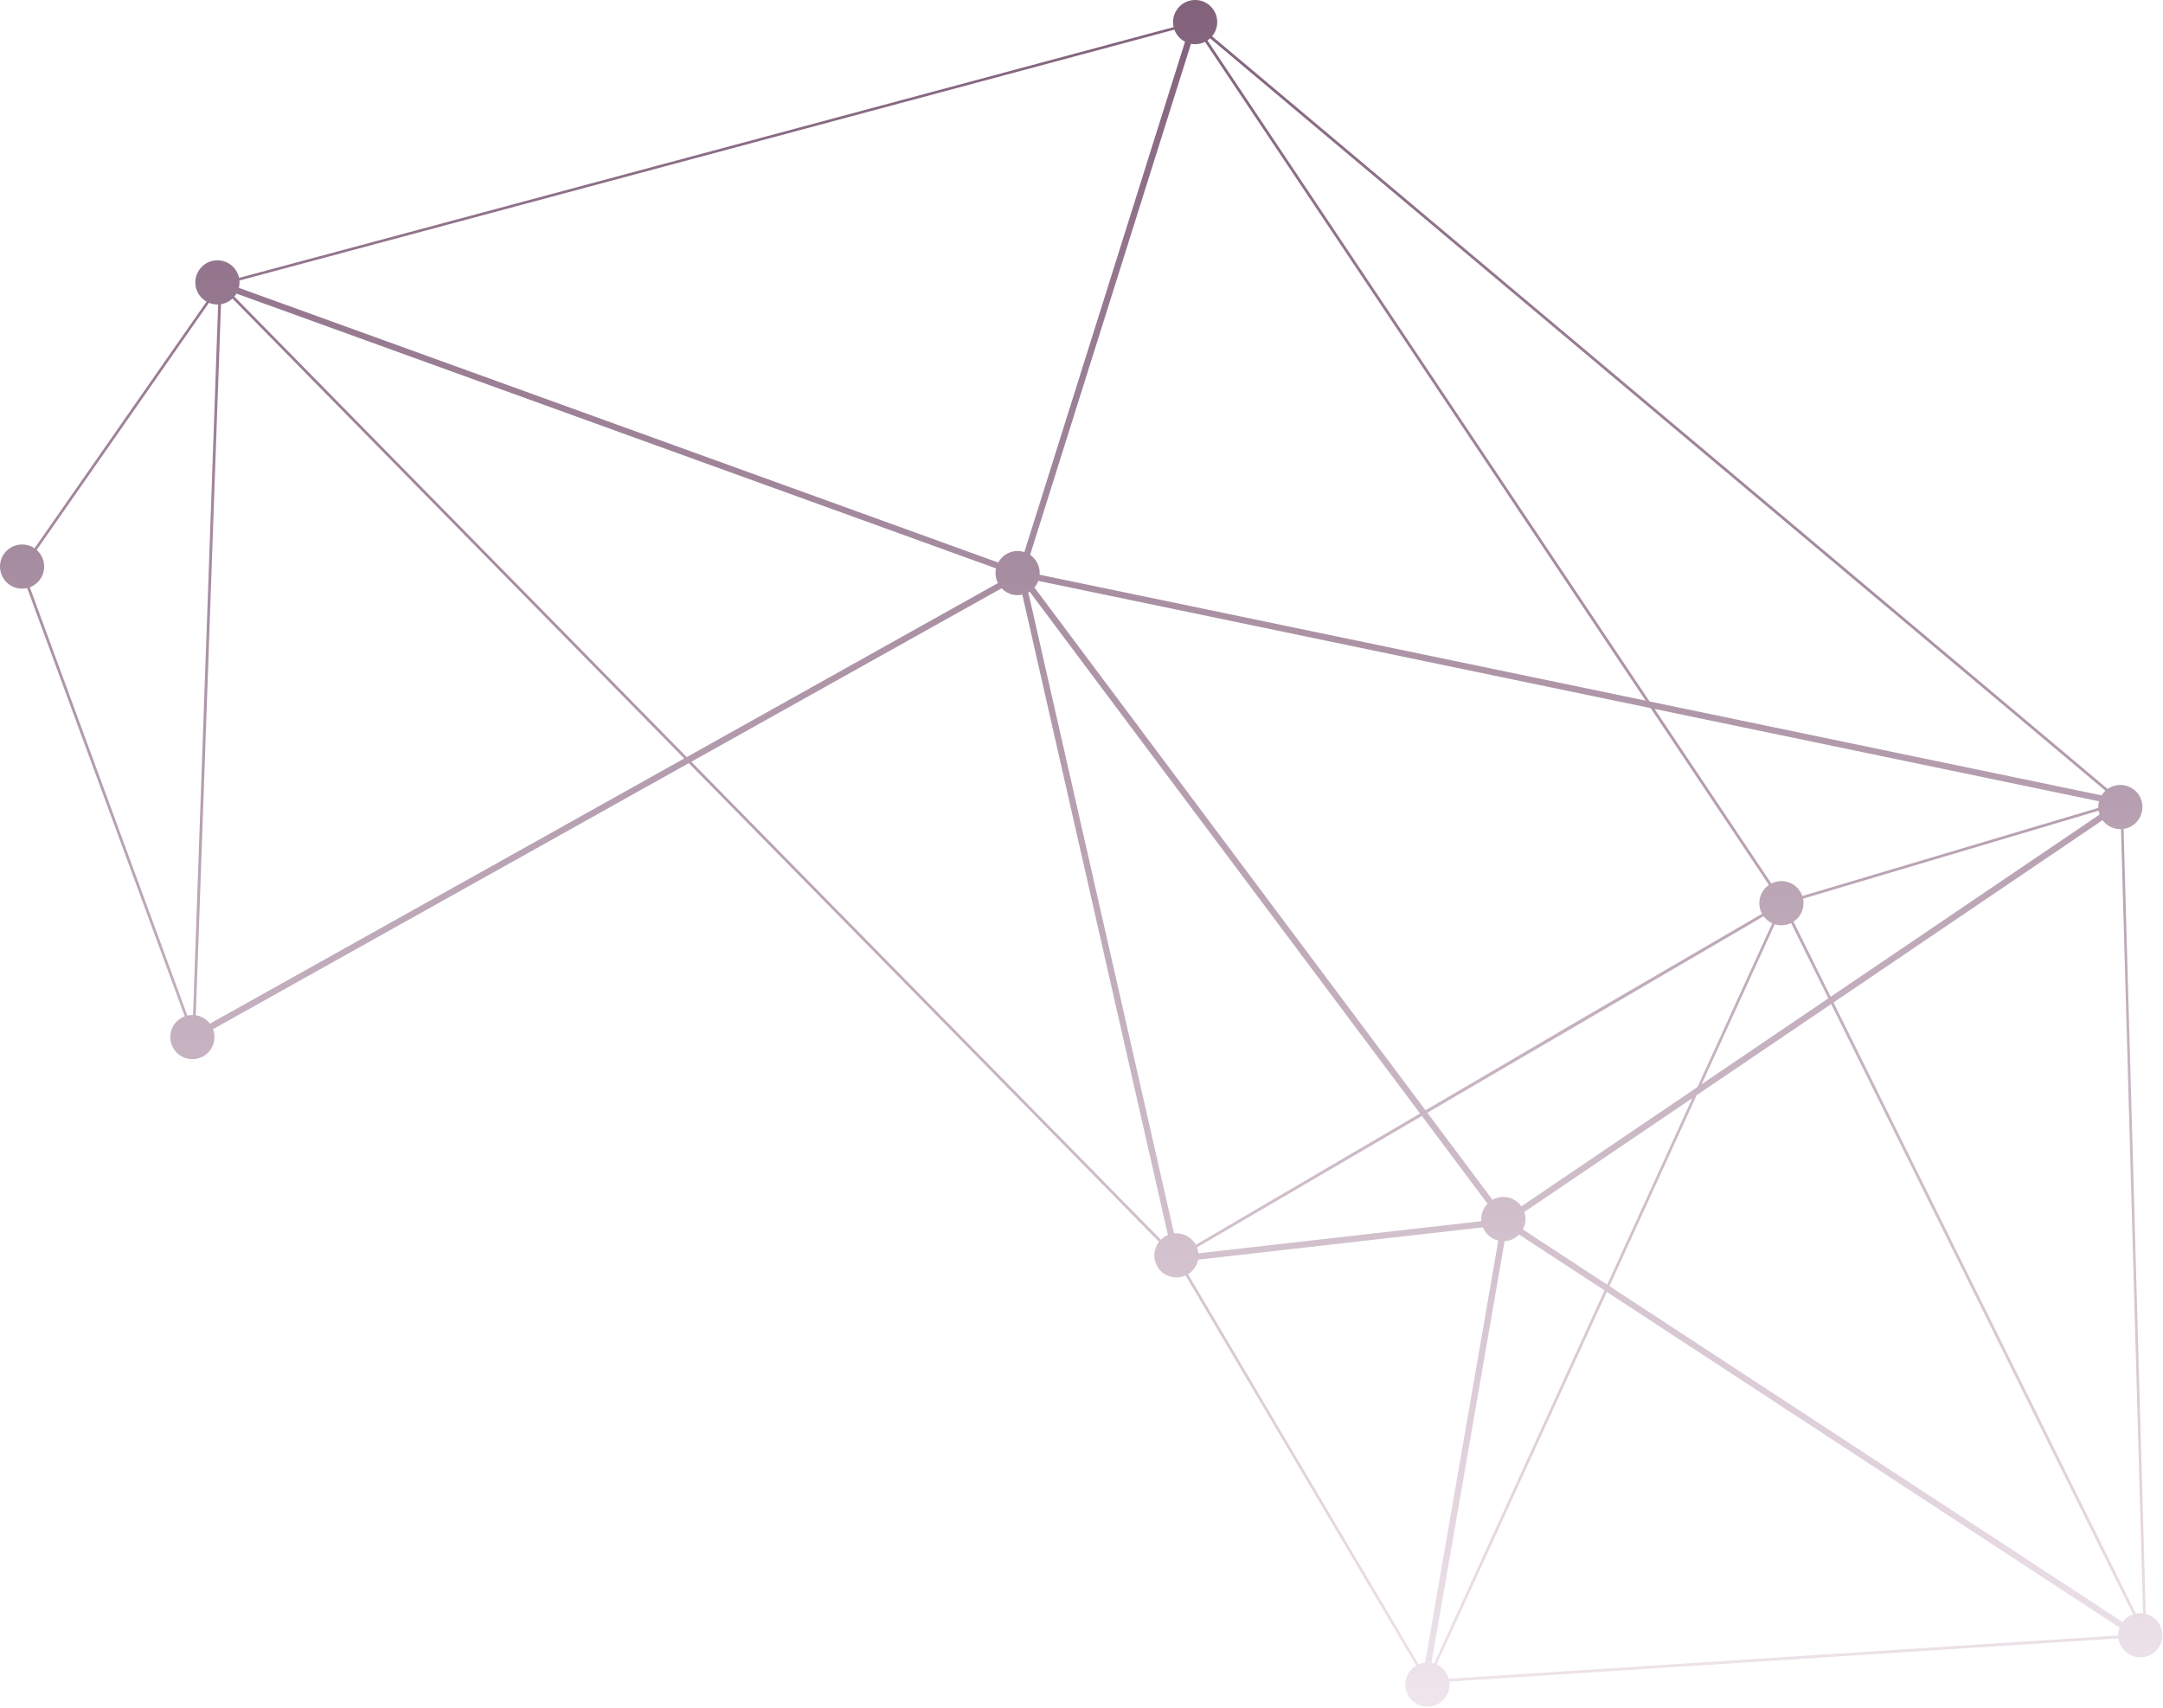 <?xml version="1.0" encoding="UTF-8"?> <svg xmlns="http://www.w3.org/2000/svg" width="518" height="409" viewBox="0 0 518 409" fill="none"> <path fill-rule="evenodd" clip-rule="evenodd" d="M283.792 9.996C283.327 9.757 282.889 9.443 282.497 9.056C281.919 8.485 281.499 7.814 281.24 7.097L57.339 67.173C57.389 67.76 57.341 68.353 57.196 68.927L239.054 134.708C239.286 134.282 239.581 133.88 239.939 133.518C241.388 132.05 243.483 131.607 245.322 132.196L283.792 9.996ZM56.118 71.028C56.311 70.799 56.482 70.557 56.63 70.306L238.533 136.115C238.279 137.292 238.431 138.539 238.986 139.632L164.456 181.298L56.118 71.028ZM52.924 72.846C53.921 72.683 54.88 72.234 55.669 71.501L163.862 181.63L50.273 245.132C50.125 244.941 49.963 244.757 49.786 244.582C48.968 243.774 47.953 243.288 46.898 243.122L52.924 72.846ZM50.04 72.513C50.743 72.804 51.496 72.937 52.244 72.912L46.225 243.059C45.769 243.046 45.312 243.091 44.866 243.195L7.14 140.636C7.84 140.375 8.496 139.961 9.056 139.394C11.108 137.314 11.087 133.964 9.007 131.912C8.931 131.837 8.853 131.765 8.774 131.695L50.04 72.513ZM49.466 72.233L8.267 131.302C6.196 129.89 3.348 130.114 1.525 131.961C-0.527 134.041 -0.505 137.39 1.574 139.443C2.92 140.771 4.798 141.231 6.512 140.826L44.243 243.381C43.534 243.641 42.87 244.058 42.305 244.631C40.252 246.711 40.274 250.06 42.354 252.113C44.433 254.165 47.783 254.143 49.836 252.064C51.341 250.539 51.73 248.33 51.011 246.452L164.961 182.747L277.57 297.371C275.933 299.458 276.088 302.488 278.021 304.396C279.63 305.983 281.998 306.33 283.938 305.443L339.149 398.849C338.766 399.076 338.404 399.356 338.076 399.688C336.024 401.767 336.046 405.117 338.126 407.17C340.205 409.222 343.555 409.2 345.607 407.121C346.805 405.907 347.297 404.26 347.084 402.691L507.334 392.34C507.49 393.448 507.998 394.514 508.855 395.361C510.935 397.413 514.285 397.391 516.337 395.312C518.39 393.232 518.368 389.882 516.288 387.83C515.592 387.143 514.754 386.688 513.87 386.465L508.556 198.498C509.655 198.337 510.711 197.831 511.551 196.98C513.604 194.9 513.582 191.551 511.502 189.498C509.652 187.672 506.797 187.488 504.744 188.934L290.268 8.689C292.024 6.599 291.907 3.476 289.93 1.525C287.85 -0.527 284.501 -0.505 282.448 1.574C281.124 2.916 280.663 4.786 281.061 6.495L57.248 66.547C57.043 65.56 56.555 64.62 55.784 63.859C53.704 61.807 50.355 61.829 48.302 63.908C46.249 65.988 46.272 69.338 48.351 71.39C48.692 71.727 49.068 72.008 49.466 72.233ZM165.554 182.416L239.863 140.873C239.904 140.916 239.945 140.958 239.988 141C241.309 142.304 243.142 142.77 244.83 142.404L279.696 295.748C279.083 296.004 278.509 296.38 278.01 296.876L165.554 182.416ZM285.454 296.865C285.831 297.237 286.14 297.651 286.382 298.093L340.071 266.646L246.579 141.677C246.474 141.745 246.367 141.809 246.259 141.869L281.16 295.371C282.688 295.204 284.275 295.701 285.454 296.865ZM286.667 298.703C286.846 299.163 286.959 299.643 287.005 300.128L354.763 292.435C354.621 290.944 355.109 289.404 356.231 288.247L340.512 267.236L286.667 298.703ZM285.503 304.347C285.198 304.656 284.863 304.92 284.509 305.138L339.724 398.555C340.224 398.336 340.751 398.199 341.285 398.143L358.813 297.078C357.899 296.863 357.031 296.402 356.313 295.694C355.781 295.169 355.384 294.558 355.121 293.906L286.929 301.652C286.736 302.637 286.261 303.578 285.503 304.347ZM341.383 265.877L247.72 140.679C248.131 140.201 248.443 139.666 248.655 139.103L395.302 169.574L423.625 211.921C423.352 212.109 423.092 212.325 422.851 212.569C421.169 214.274 420.88 216.831 421.975 218.829L380.679 242.86L341.383 265.877ZM430.333 212.52C430.936 213.115 431.366 213.82 431.622 214.57L502.499 193.47C502.478 192.938 502.538 192.403 502.677 191.885L396.24 169.769L424.204 211.576C426.181 210.562 428.665 210.874 430.333 212.52ZM504.217 189.358C504.15 189.419 504.085 189.482 504.02 189.547C503.738 189.833 503.496 190.142 503.292 190.469L395.04 167.976L289.16 9.686C289.385 9.535 289.601 9.365 289.805 9.175L504.217 189.358ZM346.947 402.012L507.281 391.65C507.275 391.01 507.384 390.369 507.608 389.761L384.794 309.373L344.041 398.591C344.589 398.841 345.104 399.191 345.558 399.639C346.247 400.319 346.71 401.141 346.947 402.012ZM343.439 398.359L356.542 369.682L384.255 309.02L363.805 295.635L363.795 295.645C362.835 296.618 361.59 297.141 360.324 297.211L342.809 398.202C343.021 398.242 343.232 398.294 343.439 398.359ZM508.806 387.879C509.396 387.282 510.092 386.854 510.834 386.597L438.533 240.441L406.313 262.272L392.527 292.442L385.429 307.982L508.333 388.429C508.476 388.237 508.634 388.054 508.806 387.879ZM511.509 386.412C512.074 386.296 512.655 386.274 513.226 386.345L507.949 198.552C506.553 198.595 505.142 198.088 504.069 197.029C503.869 196.832 503.689 196.623 503.527 196.404L439.092 240.062L511.509 386.412ZM502.566 194.132C502.619 194.448 502.7 194.76 502.809 195.064L438.415 238.695L429.517 220.711C429.823 220.51 430.114 220.274 430.382 220.002C431.674 218.693 432.144 216.88 431.796 215.205L452.916 208.909L502.566 194.132ZM428.937 221.042C427.712 221.639 426.305 221.736 425.02 221.331L407.521 259.627L437.856 239.073L428.937 221.042ZM422.9 220.051C422.696 219.85 422.511 219.636 422.347 219.412L341.826 266.468L357.426 287.321C359.432 286.187 362.025 286.464 363.746 288.163C363.973 288.387 364.175 288.626 364.352 288.877L406.506 260.315L424.421 221.101C423.871 220.85 423.355 220.5 422.9 220.051ZM394.102 167.781L248.98 137.627C249.091 136.134 248.57 134.603 247.42 133.469C247.193 133.244 246.95 133.044 246.695 132.869L285.222 10.488C286.352 10.703 287.539 10.546 288.586 10.021L301.017 28.606L394.102 167.781ZM364.702 294.415C365.391 293.121 365.504 291.602 365.043 290.235L405.298 262.96L384.89 307.629L364.702 294.415Z" fill="url(#paint0_linear_232_5311)"></path> <defs> <linearGradient id="paint0_linear_232_5311" x1="258.931" y1="408.695" x2="258.939" y2="2.85251e-06" gradientUnits="userSpaceOnUse"> <stop stop-color="#F0E5EC"></stop> <stop offset="1" stop-color="#82617B"></stop> </linearGradient> </defs> </svg> 